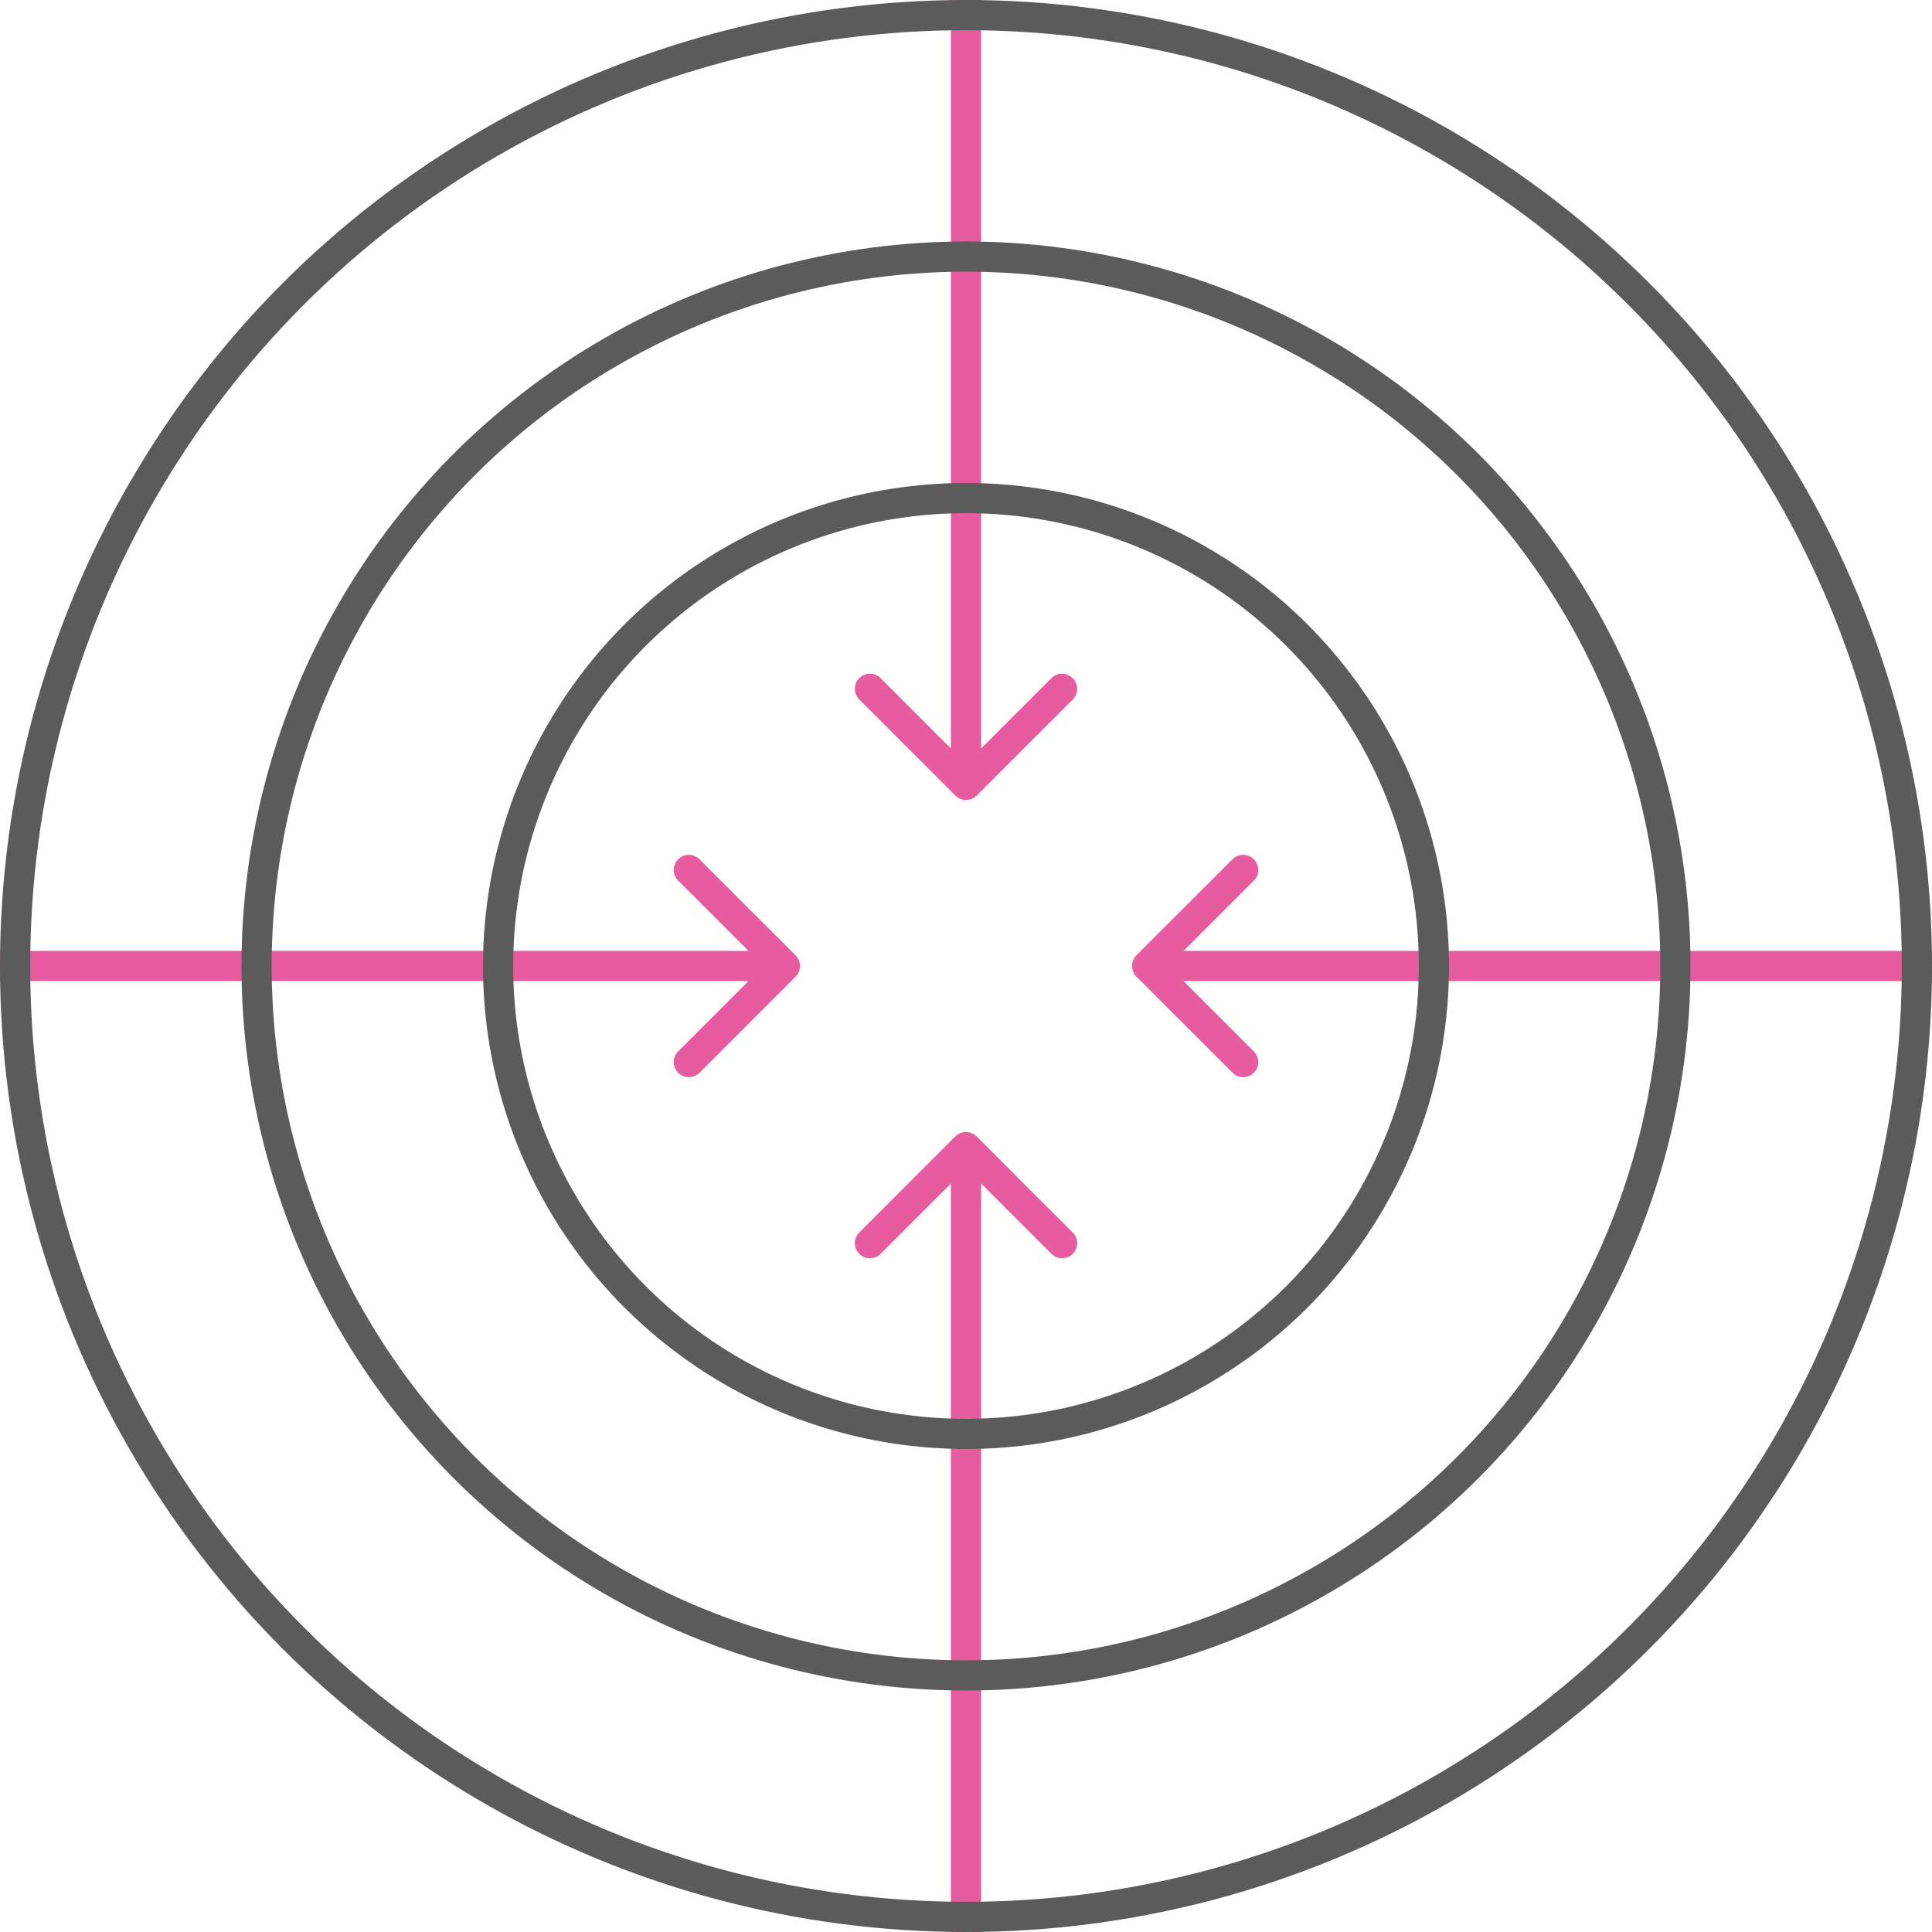<?xml version="1.0" encoding="UTF-8"?> <svg xmlns="http://www.w3.org/2000/svg" width="64" height="64" viewBox="0 0 64 64" fill="none"> <g clip-path="url(#clip0_80_1213)"> <path d="M31.646 26.354C31.842 26.549 32.158 26.549 32.354 26.354L35.535 23.172C35.731 22.976 35.731 22.66 35.535 22.465C35.34 22.269 35.024 22.269 34.828 22.465L32 25.293L29.172 22.465C28.976 22.269 28.66 22.269 28.465 22.465C28.269 22.66 28.269 22.976 28.465 23.172L31.646 26.354ZM31.5 0V26H32.5V0L31.5 0Z" fill="#E65C9E"></path> <path d="M31.646 37.646C31.842 37.451 32.158 37.451 32.354 37.646L35.535 40.828C35.731 41.024 35.731 41.34 35.535 41.535C35.34 41.731 35.024 41.731 34.828 41.535L32 38.707L29.172 41.535C28.976 41.731 28.66 41.731 28.465 41.535C28.269 41.34 28.269 41.024 28.465 40.828L31.646 37.646ZM31.5 64V38H32.5V64H31.5Z" fill="#E65C9E"></path> <path d="M26.354 32.354C26.549 32.158 26.549 31.842 26.354 31.646L23.172 28.465C22.976 28.269 22.66 28.269 22.465 28.465C22.269 28.66 22.269 28.976 22.465 29.172L25.293 32L22.465 34.828C22.269 35.024 22.269 35.34 22.465 35.535C22.66 35.731 22.976 35.731 23.172 35.535L26.354 32.354ZM0 32.5H26V31.5H0L0 32.5Z" fill="#E65C9E"></path> <path d="M37.646 32.354C37.451 32.158 37.451 31.842 37.646 31.646L40.828 28.465C41.024 28.269 41.34 28.269 41.535 28.465C41.731 28.66 41.731 28.976 41.535 29.172L38.707 32L41.535 34.828C41.731 35.024 41.731 35.34 41.535 35.535C41.34 35.731 41.024 35.731 40.828 35.535L37.646 32.354ZM64 32.5H38V31.5H64V32.5Z" fill="#E65C9E"></path> <circle cx="32" cy="32" r="31.5" stroke="#5B5B5B"></circle> <circle cx="32" cy="32" r="23.5" stroke="#5B5B5B"></circle> <circle cx="32" cy="32" r="15.5" stroke="#5B5B5B"></circle> </g> <defs> <clipPath id="clip0_80_1213"> <rect width="64" height="64" fill="white"></rect> </clipPath> </defs> </svg> 